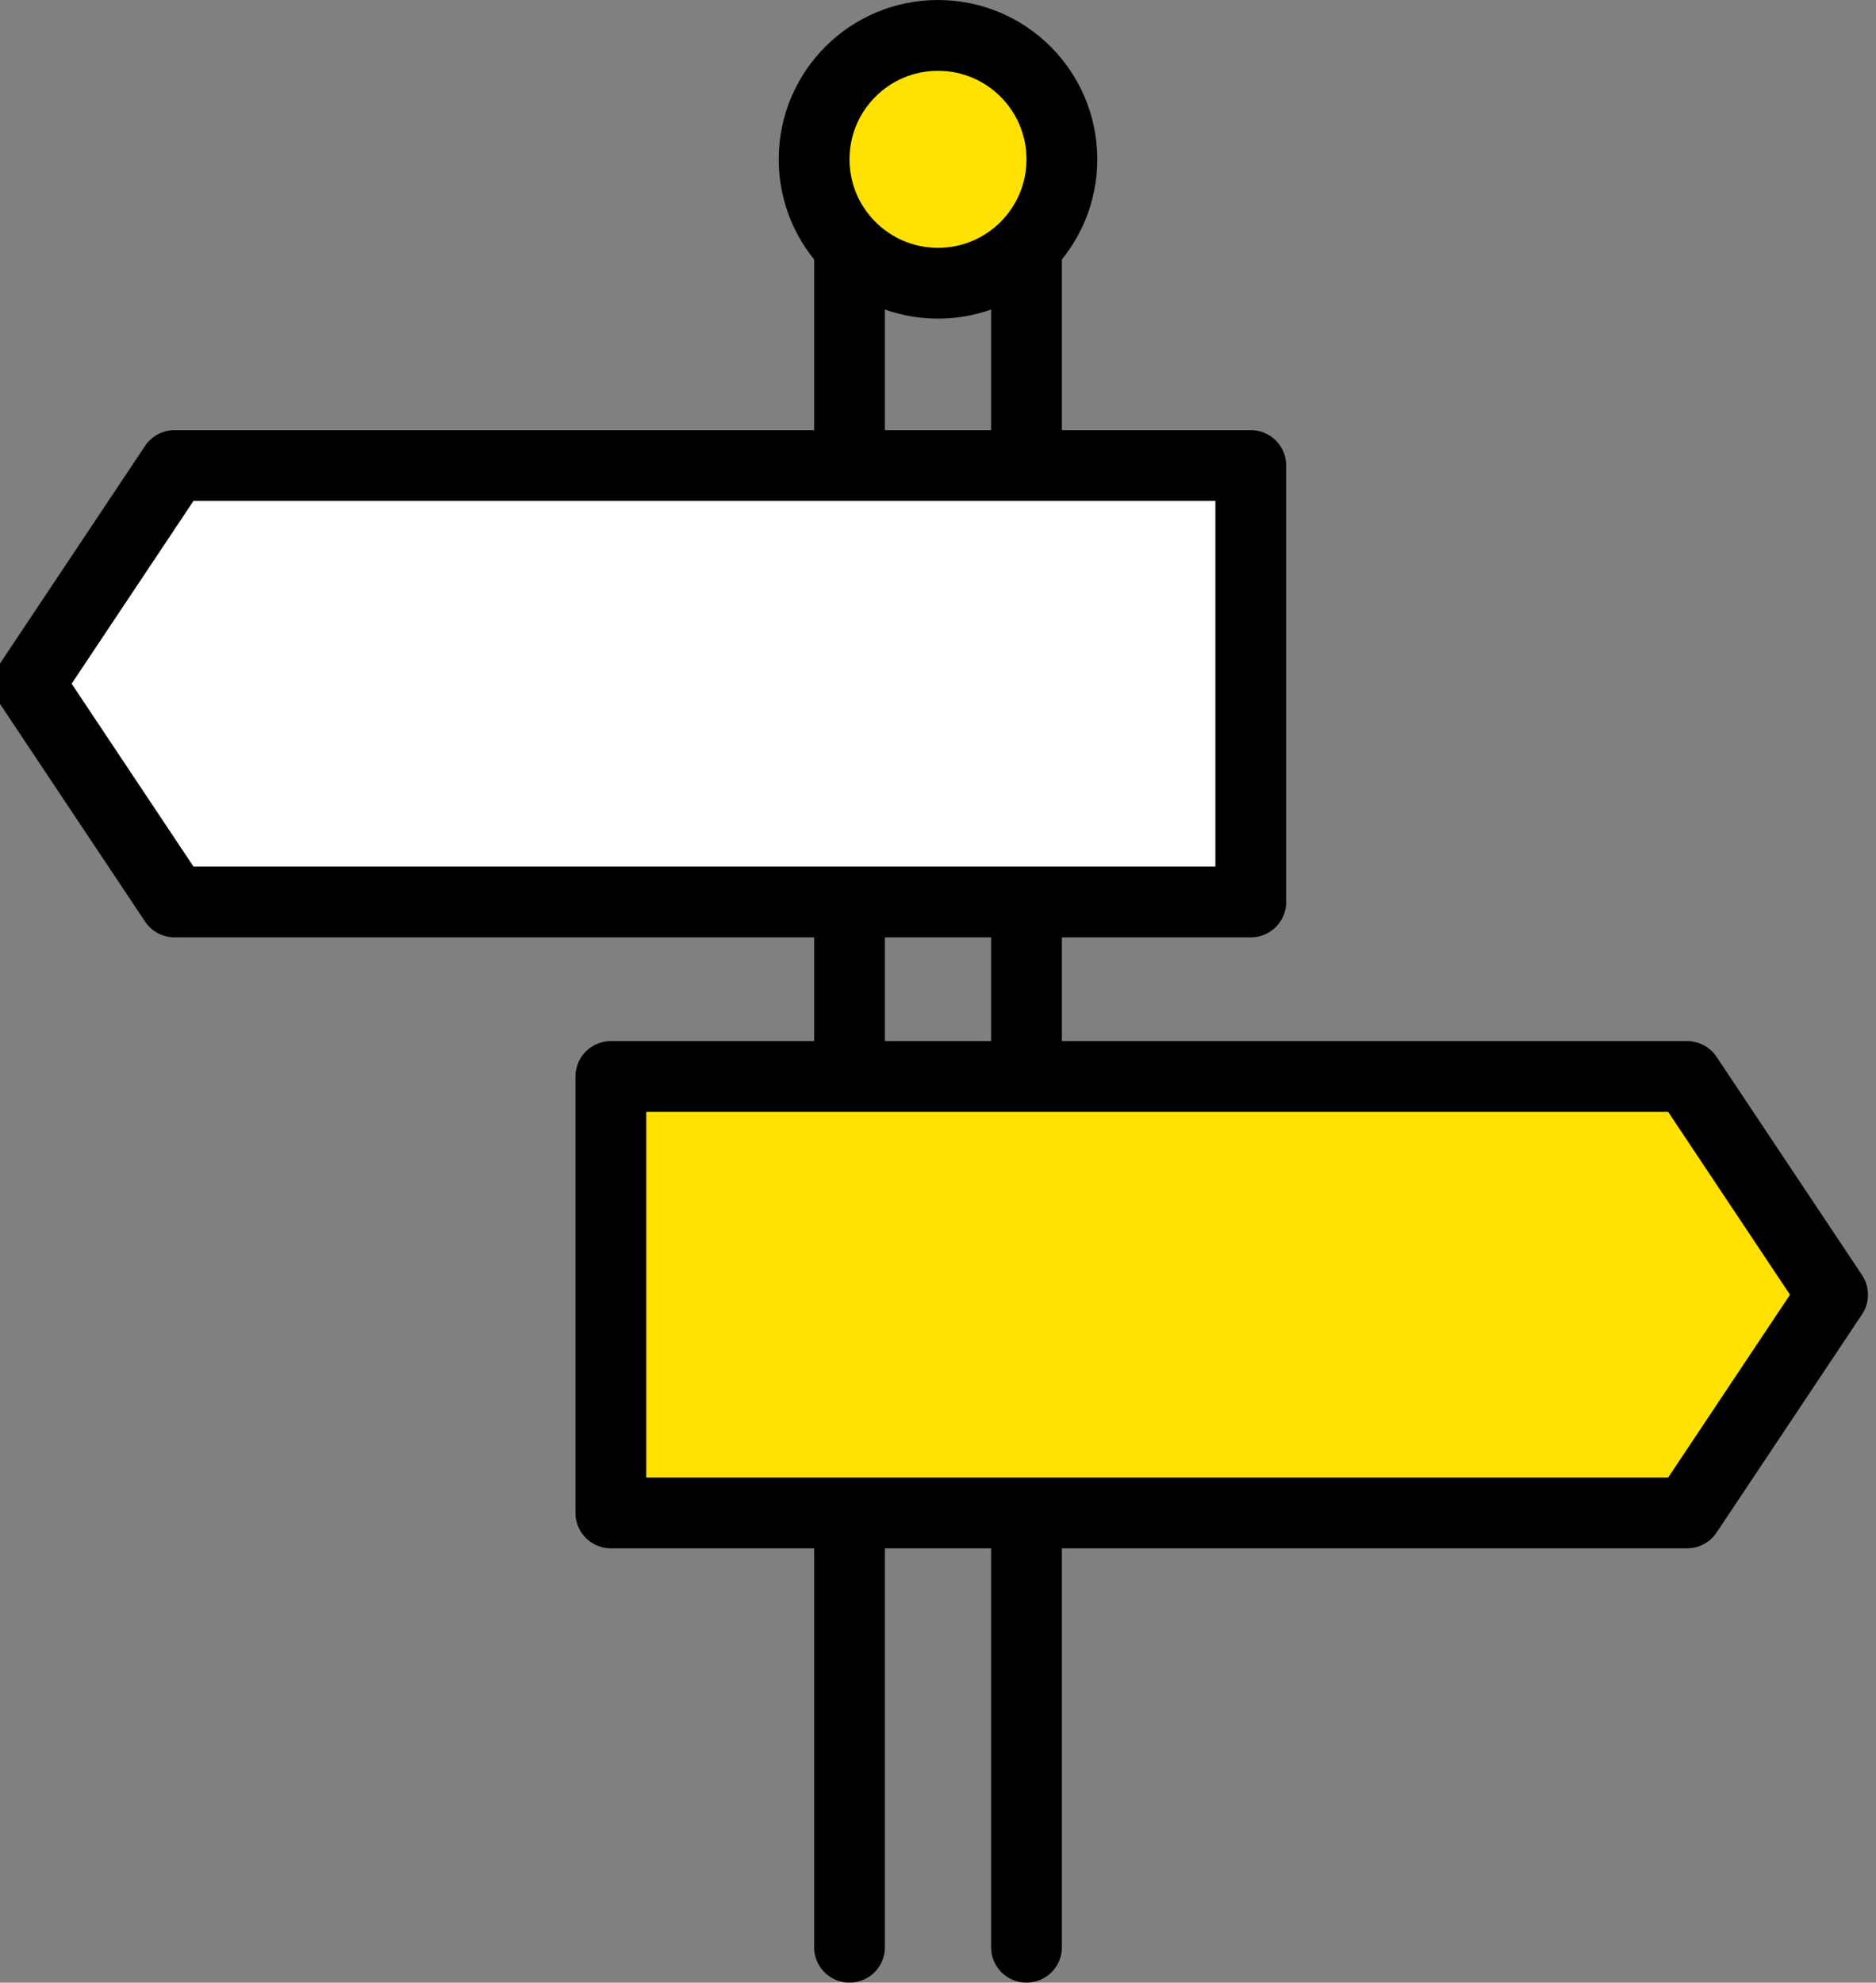 <svg id="Group_13803" data-name="Group 13803" xmlns="http://www.w3.org/2000/svg" xmlns:xlink="http://www.w3.org/1999/xlink" width="53" height="56" viewBox="0 0 53 56">
  <rect x="0" y="0" width="53" height="56" fill="#808080" stroke="none"/>
  <defs>
    <clipPath id="clip-path">
      <rect id="Rectangle_6754" data-name="Rectangle 6754" width="53" height="56" fill="none"/>
    </clipPath>
  </defs>
  <g id="Group_13803-2" data-name="Group 13803" clip-path="url(#clip-path)">
    <line id="Line_393" data-name="Line 393" y2="51" transform="translate(24 4)" fill="none" stroke="#000" stroke-linecap="round" stroke-linejoin="round" stroke-width="2"/>
    <line id="Line_394" data-name="Line 394" y2="51" transform="translate(29 4)" fill="none" stroke="#000" stroke-linecap="round" stroke-linejoin="round" stroke-width="2"/>
    <path id="Path_7907" data-name="Path 7907" d="M34.574,4.287A3.287,3.287,0,1,1,31.287,1a3.287,3.287,0,0,1,3.287,3.287" transform="translate(-4.99 -0.178)" fill="#fff"/>
    <circle id="Ellipse_57" data-name="Ellipse 57" cx="3.5" cy="3.5" r="3.5" transform="translate(23 1)" fill="#ffe102" stroke="#000" stroke-miterlimit="10" stroke-width="2"/>
    <path id="Path_7908" data-name="Path 7908" d="M35.515,28.327H5.109L1,22.163,5.109,16H35.515Z" transform="translate(0.822 -2.851)" fill="#fff"/>
    <path id="Path_7909" data-name="Path 7909" d="M35.515,28.327H5.109L1,22.163,5.109,16H35.515Z" transform="translate(-0.178 -2.851)" fill="none" stroke="#000" stroke-linecap="round" stroke-linejoin="round" stroke-width="2"/>
    <path id="Path_7910" data-name="Path 7910" d="M21,49.327H51.406l4.109-6.163L51.406,37H21Z" transform="translate(-3.742 -6.594)" fill="#fff"/>
    <path id="Path_7911" data-name="Path 7911" d="M21,49.327H51.406l4.109-6.163L51.406,37H21Z" transform="translate(-3.742 -6.594)" fill="#ffe102" stroke="#000" stroke-linecap="round" stroke-linejoin="round" stroke-width="2"/>
  </g>
</svg>
